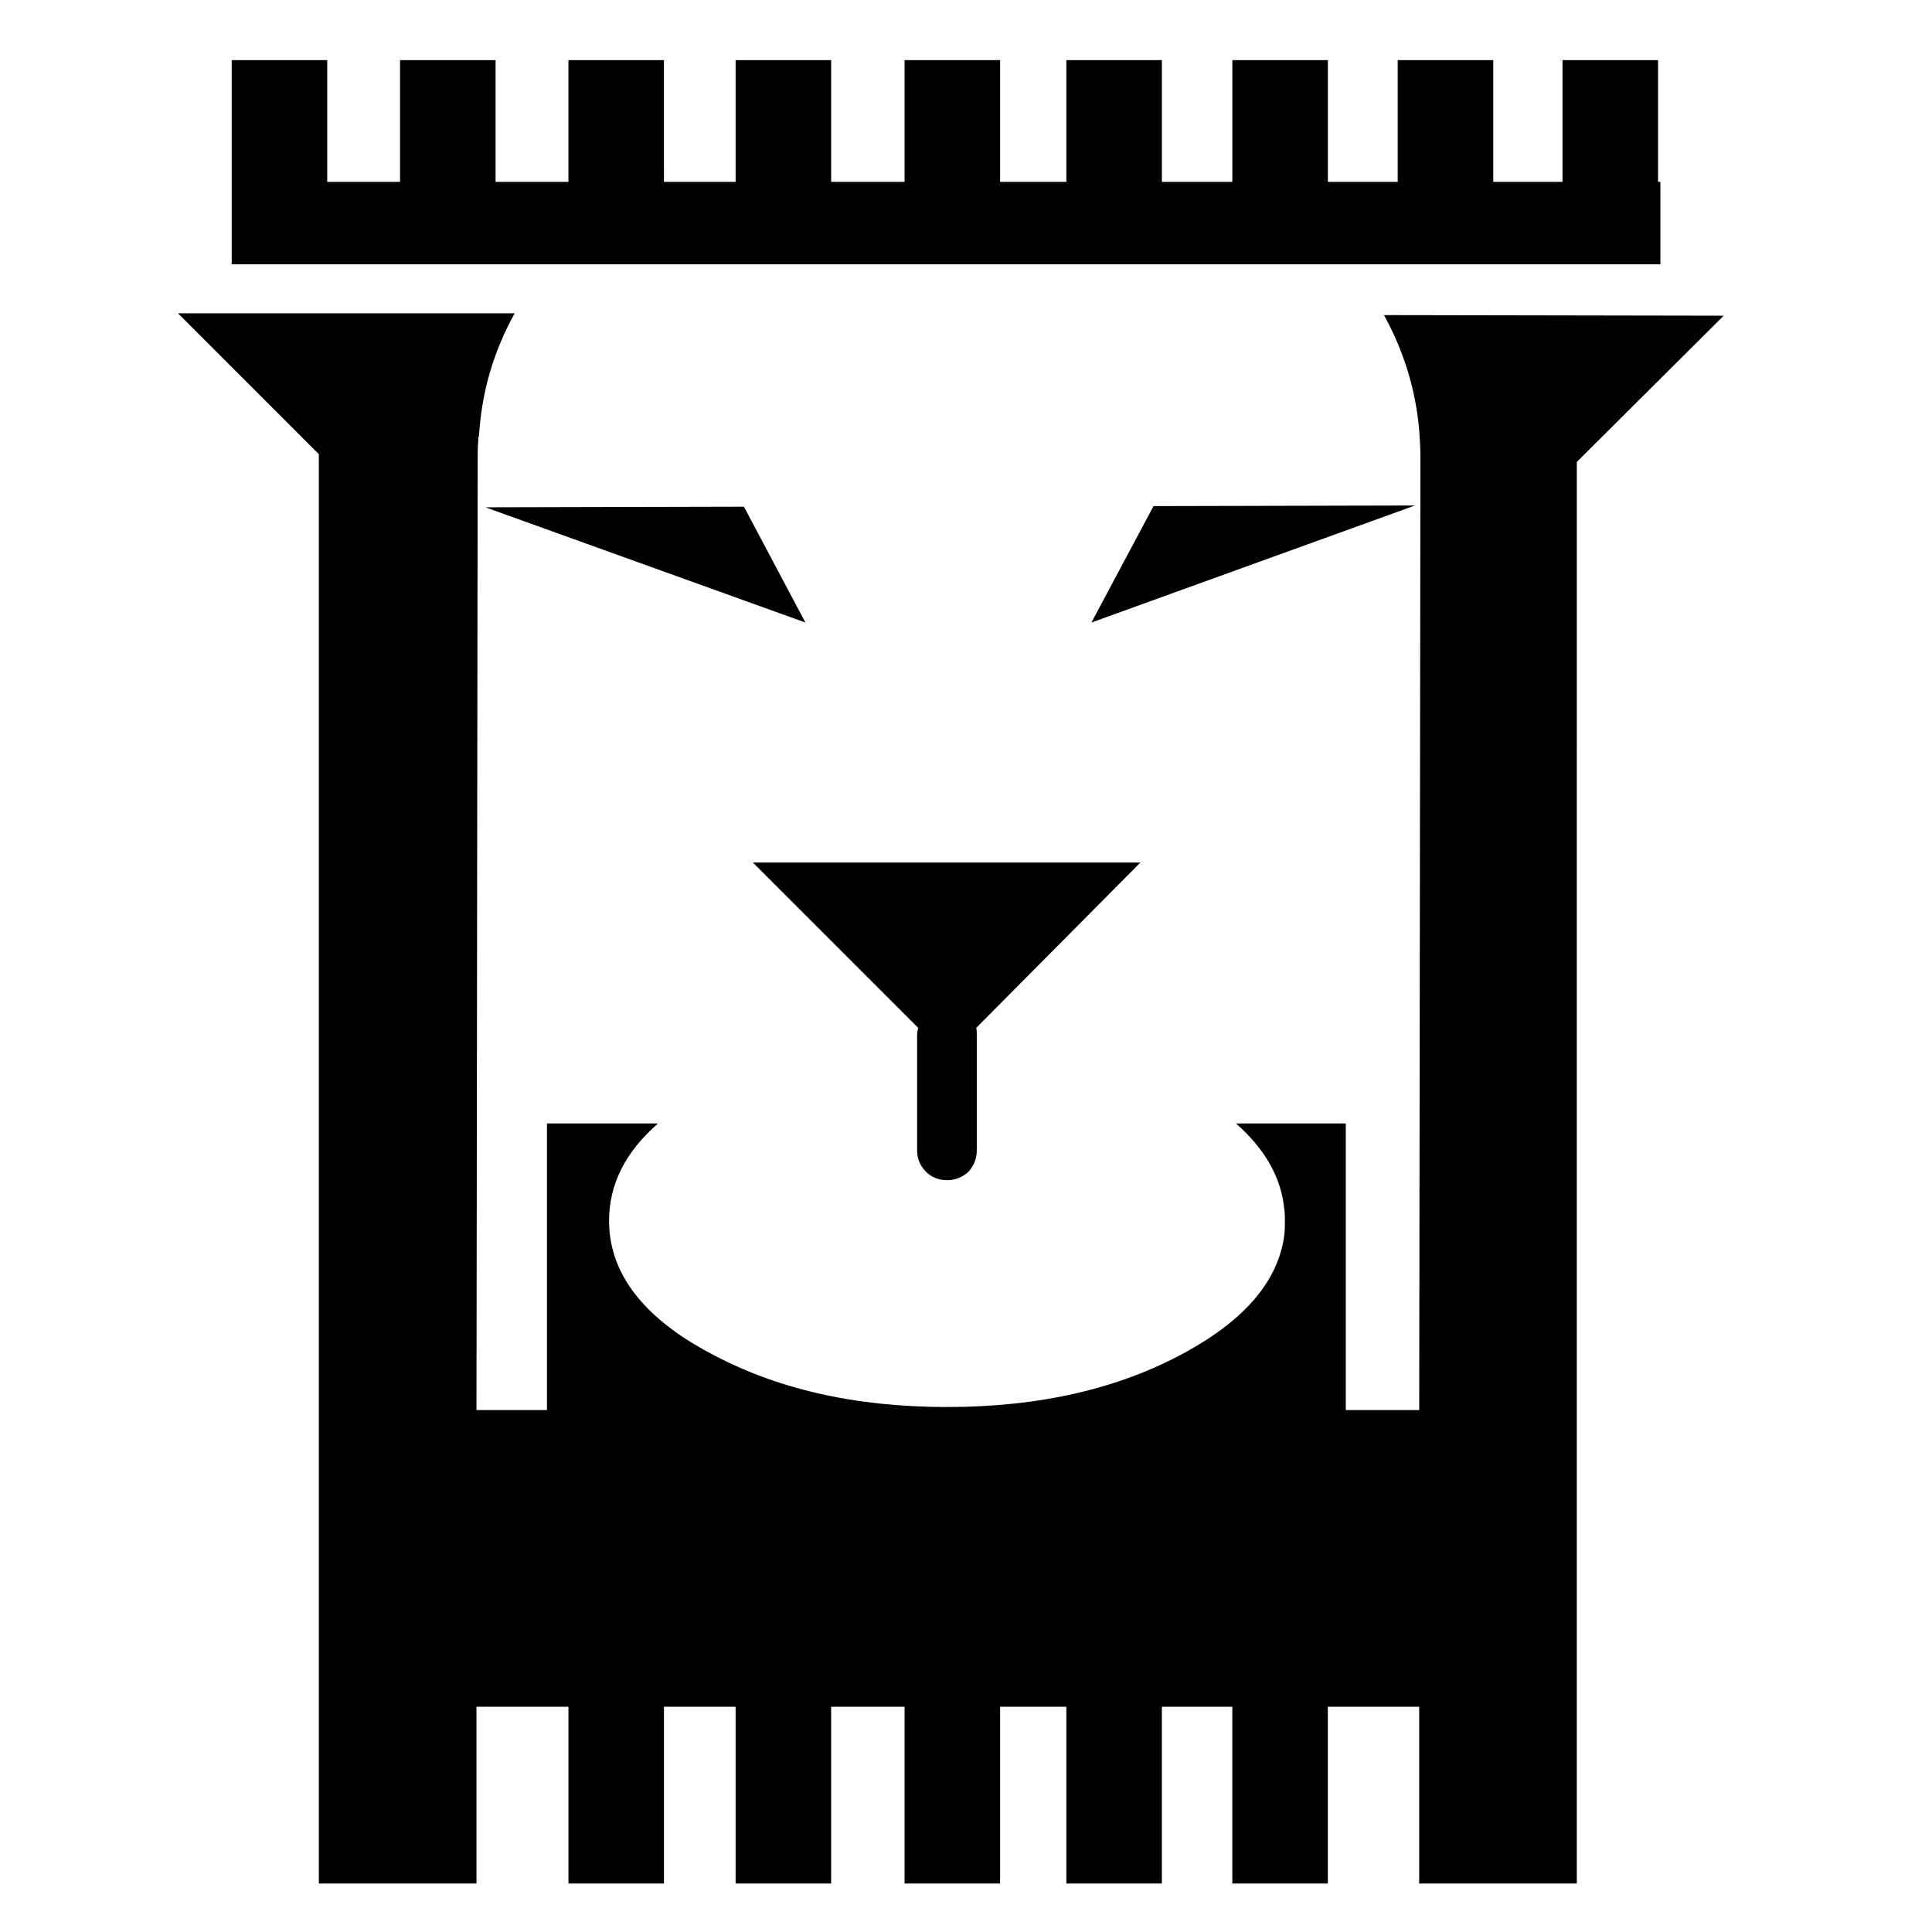 <?xml version="1.0" encoding="UTF-8"?>
<!-- Uploaded to: SVG Repo, www.svgrepo.com, Generator: SVG Repo Mixer Tools -->
<svg fill="#000000" width="800px" height="800px" version="1.1" viewBox="144 144 512 512" xmlns="http://www.w3.org/2000/svg">
 <g>
  <path d="m319.95 159.93h-25.312v32.273h-19.305v-32.273h-25.312v32.273h-19.305v-32.273h-25.312v54.109h378.62v-21.836h-0.629v-32.273h-25.316v32.273h-18.348v-32.273h-25.324v32.273h-18.508v-32.273h-25.316v32.273h-18.672v-32.273h-25.316v32.273h-17.559v-32.273h-25.32v32.273h-19.457v-32.273h-25.316v32.273h-18.988z"/>
  <path d="m270.59 265.95v-0.637c0-1.422 0-3.008 0.156-4.43v-1.582l0.16 0.789c0.629-11.871 3.797-22.781 9.492-33.07l-89.234 0.004 37.336 37.344v378.79h41.77v-46.844h24.371v46.84h25.316v-46.84h18.984v46.84h25.316v-46.84h19.461v46.84h25.316v-46.84h17.559v46.84h25.312v-46.84h18.672v46.84h25.316l-0.004-46.84h24.207v46.84h41.77l0.004-376.73 38.926-38.762-90.027-0.16c5.219 9.496 8.383 19.625 9.336 30.539 0.156 2.371 0.316 4.59 0.316 6.961v0.316 3.953l-0.316 248.41h-19.461v-75.957h-29.109c7.754 6.812 12.027 14.398 12.816 22.781 0.156 0.945 0.156 1.906 0.156 3.008 0 1.266 0 2.535-0.156 3.797-1.578 12.027-10.281 22.312-26.105 31.008-17.559 9.652-38.605 14.559-63.289 14.559-24.688 0-45.727-4.906-63.289-14.559-1.582-0.789-3.008-1.742-4.43-2.527-14.559-9.02-21.828-19.781-21.828-32.277 0-9.648 4.273-18.191 12.973-25.789h-29.434v75.949h-18.68z"/>
  <path d="m341.15 278.28-68.508 0.164 84.801 30.535z"/>
  <path d="m518.99 277.96-69.297 0.164-16.457 30.852z"/>
  <path d="m394.95 456.76c2.215 0 4.109-0.797 5.699-2.223 1.414-1.578 2.207-3.477 2.207-5.688v-30.547c0-0.785 0-1.414-0.156-1.895l43.516-43.828-102.69 0.004 43.828 43.828c-0.156 0.48-0.312 1.109-0.312 1.895v30.547c0 2.207 0.789 4.109 2.367 5.688 1.426 1.418 3.324 2.219 5.539 2.219z"/>
 </g>
</svg>